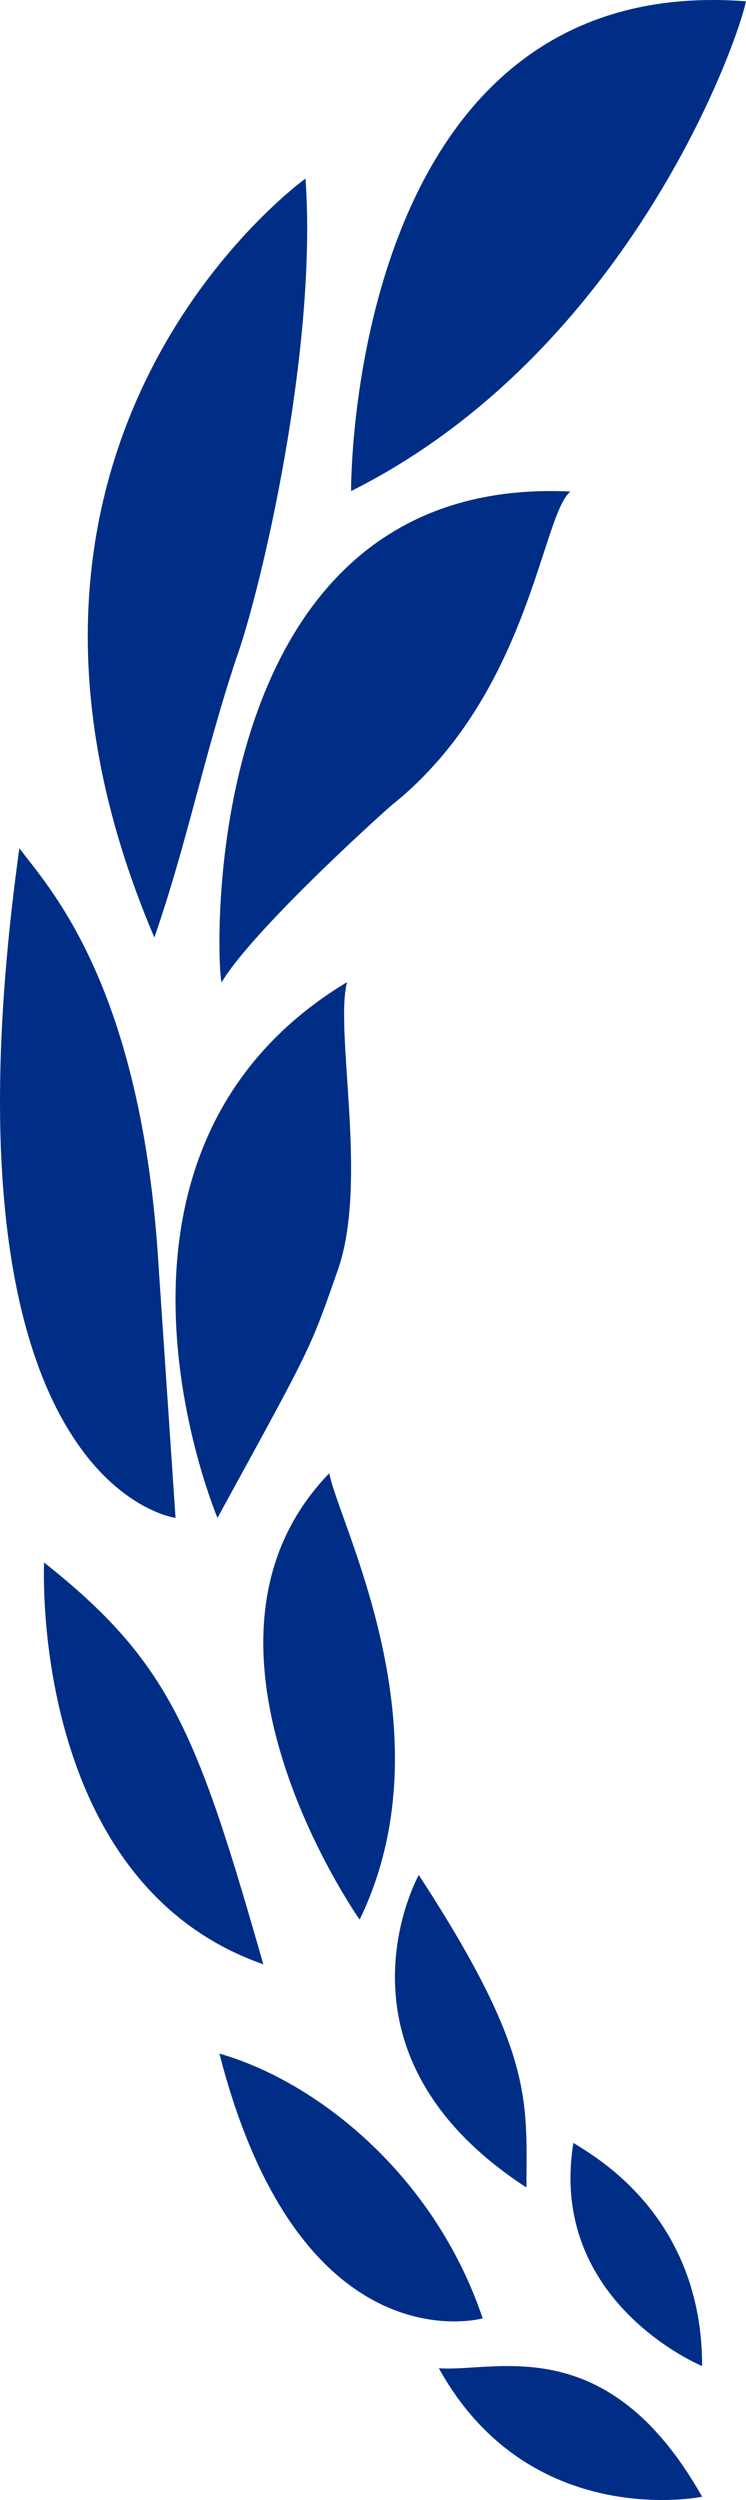 <?xml version="1.0" encoding="UTF-8"?>
<svg width="20px" height="67px" viewBox="0 0 20 67" version="1.1" xmlns="http://www.w3.org/2000/svg" xmlns:xlink="http://www.w3.org/1999/xlink">
    <title>Shape</title>
    <g id="v2" stroke="none" stroke-width="1" fill="none" fill-rule="evenodd">
        <g id="Artboard" transform="translate(-1, -2)" fill="#002E86" fill-rule="nonzero">
            <g id="Group-30-Copy" transform="translate(1, 2)">
                <path d="M9.412,13.161 C9.412,13.161 9.308,-0.786 20,0.035 C19.689,1.441 16.678,9.528 9.412,13.161 Z M8.19,4.786 C8.19,4.786 -1.555,11.766 4.138,25.125 C5.014,22.598 5.452,20.311 6.328,17.663 C6.985,15.858 8.518,9.359 8.19,4.786 L8.19,4.786 L8.19,4.786 Z M4.706,40.679 C4.706,40.679 -1.858,39.852 0.519,22.732 C1.311,23.795 3.801,26.392 4.253,33.949 L4.706,40.679 L4.706,40.679 Z M5.947,26.318 C5.837,26.564 4.957,12.682 15.294,13.173 C14.524,13.788 14.194,18.579 10.565,21.527 C10.675,21.404 6.826,24.844 5.947,26.318 L5.947,26.318 L5.947,26.318 Z M5.831,40.679 C5.831,40.679 1.687,30.911 9.304,26.321 C8.968,27.616 9.864,31.617 9.08,33.971 C8.296,36.207 8.408,35.971 5.831,40.679 L5.831,40.679 L5.831,40.679 Z M1.182,41.875 C1.182,41.875 0.763,50.443 7.059,52.643 C5.275,46.391 4.54,44.538 1.182,41.875 Z M12.941,62.132 C12.941,62.132 8.054,63.502 5.882,55.036 C8.489,55.783 11.638,58.273 12.941,62.132 Z M9.642,51.446 C9.642,51.446 4.417,44.029 8.829,39.482 C9.062,40.798 12.081,46.421 9.642,51.446 Z M11.227,50.25 C11.227,50.25 8.563,55.019 14.114,58.625 C14.114,56.299 14.336,55.019 11.227,50.25 Z M18.824,66.913 C18.824,66.913 14.195,67.864 11.765,63.468 C13.269,63.587 16.278,62.399 18.824,66.913 Z M18.824,63.411 C18.824,63.411 14.681,61.702 15.372,57.429 C15.947,57.795 18.824,59.382 18.824,63.411 Z" id="Shape"></path>
            </g>
        </g>
    </g>
</svg>